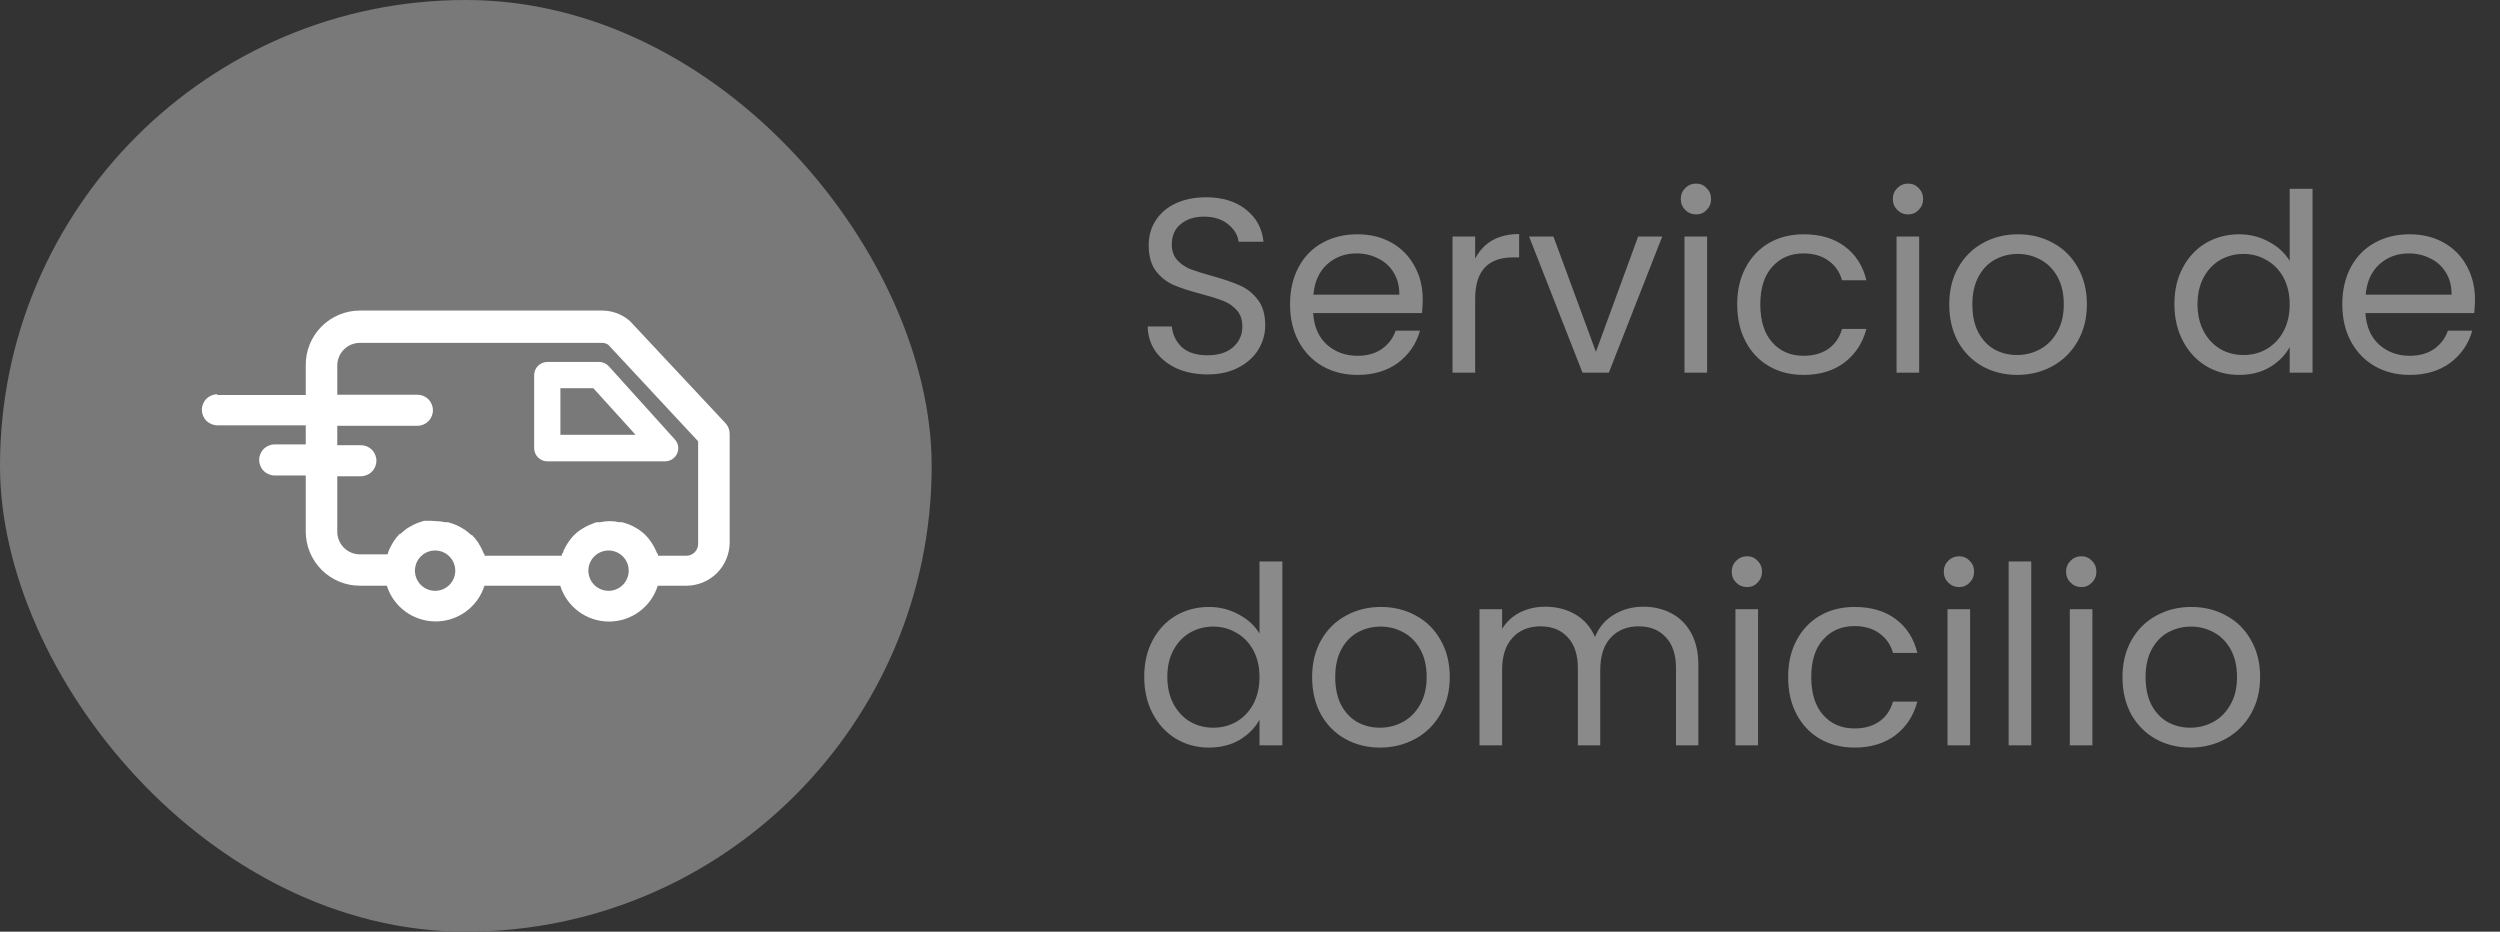 <svg width="161" height="60" viewBox="0 0 161 60" fill="none" xmlns="http://www.w3.org/2000/svg">
<rect x="0" y="0" width="161" height="60" fill="#333333" stroke="none"/>
<rect width="60" height="60" rx="30" fill="#797979"/>
<path d="M35.25 23.31C35.025 23.31 34.808 23.4 34.649 23.559C34.49 23.718 34.4 23.935 34.4 24.16V28.86C34.4 28.972 34.422 29.082 34.465 29.185C34.507 29.288 34.57 29.382 34.649 29.461C34.728 29.54 34.822 29.603 34.925 29.645C35.028 29.688 35.138 29.71 35.25 29.71H42.84C43.004 29.708 43.164 29.659 43.3 29.569C43.437 29.478 43.544 29.35 43.61 29.2C43.676 29.052 43.696 28.887 43.67 28.727C43.643 28.568 43.57 28.419 43.46 28.3L39.21 23.59C39.131 23.501 39.034 23.431 38.925 23.382C38.816 23.334 38.699 23.309 38.58 23.31H35.25ZM36.09 25H38.21L40.93 28H36.09V25Z" fill="white"/>
<path d="M14 25.39C13.735 25.39 13.48 25.495 13.293 25.683C13.105 25.87 13 26.125 13 26.39C13 26.655 13.105 26.91 13.293 27.097C13.48 27.285 13.735 27.39 14 27.39H19.69V28.62H17.69C17.425 28.62 17.17 28.725 16.983 28.913C16.795 29.1 16.69 29.355 16.69 29.62C16.69 29.885 16.795 30.14 16.983 30.327C17.17 30.515 17.425 30.62 17.69 30.62H19.69V34.23C19.69 35.156 20.058 36.043 20.712 36.698C21.367 37.352 22.254 37.72 23.18 37.72H24.91C25.122 38.388 25.541 38.97 26.107 39.384C26.672 39.798 27.355 40.02 28.055 40.02C28.756 40.02 29.438 39.798 30.003 39.384C30.569 38.97 30.988 38.388 31.2 37.72H36.08C36.289 38.389 36.707 38.974 37.272 39.389C37.836 39.804 38.519 40.028 39.22 40.028C39.921 40.028 40.604 39.804 41.169 39.389C41.733 38.974 42.151 38.389 42.36 37.72H44.21C44.947 37.717 45.652 37.424 46.173 36.903C46.694 36.382 46.987 35.676 46.99 34.94V27.94C46.992 27.684 46.895 27.437 46.72 27.25L40.59 20.7L40.49 20.61C40.006 20.218 39.403 20.002 38.78 20H23.18C22.717 20 22.259 20.092 21.833 20.27C21.406 20.449 21.019 20.71 20.694 21.04C20.37 21.369 20.114 21.76 19.941 22.189C19.769 22.618 19.683 23.078 19.69 23.54V25.44H14M39.22 38.05C38.962 38.056 38.708 37.985 38.49 37.846C38.272 37.706 38.101 37.506 37.998 37.269C37.895 37.032 37.865 36.769 37.911 36.515C37.958 36.261 38.08 36.027 38.26 35.842C38.441 35.657 38.672 35.53 38.925 35.478C39.178 35.425 39.441 35.449 39.68 35.546C39.92 35.644 40.124 35.81 40.269 36.025C40.413 36.239 40.49 36.492 40.49 36.75C40.49 37.093 40.354 37.422 40.113 37.666C39.871 37.909 39.543 38.047 39.2 38.05M28.03 38.05C27.773 38.052 27.52 37.977 27.305 37.836C27.09 37.694 26.922 37.492 26.822 37.255C26.722 37.017 26.695 36.755 26.744 36.503C26.793 36.25 26.916 36.017 27.097 35.834C27.279 35.651 27.51 35.527 27.763 35.476C28.015 35.425 28.277 35.45 28.515 35.548C28.753 35.646 28.957 35.813 29.1 36.027C29.244 36.241 29.32 36.492 29.32 36.75C29.32 37.093 29.184 37.422 28.943 37.666C28.701 37.909 28.373 38.047 28.03 38.05ZM21.72 27.42H26.88C27.145 27.42 27.4 27.315 27.587 27.127C27.775 26.94 27.88 26.685 27.88 26.42C27.88 26.155 27.775 25.9 27.587 25.713C27.4 25.525 27.145 25.42 26.88 25.42H21.72V23.54C21.72 23.348 21.758 23.158 21.831 22.981C21.904 22.804 22.012 22.643 22.148 22.508C22.283 22.372 22.444 22.265 22.621 22.191C22.798 22.118 22.988 22.08 23.18 22.08H38.77C38.912 22.08 39.051 22.121 39.17 22.2L44.96 28.42V35.04C44.957 35.238 44.878 35.427 44.737 35.568C44.597 35.708 44.408 35.787 44.21 35.79H42.38C42.38 35.73 42.38 35.68 42.31 35.62C42.288 35.555 42.261 35.492 42.23 35.43C42.17 35.3 42.1 35.18 42.03 35.06L41.94 34.92C41.834 34.754 41.709 34.6 41.57 34.46C41.446 34.339 41.312 34.229 41.17 34.13L41.01 34.03C40.897 33.961 40.78 33.897 40.66 33.84L40.47 33.76L40.07 33.63H39.88C39.479 33.537 39.061 33.537 38.66 33.63H38.47C38.34 33.63 38.2 33.71 38.08 33.76L37.88 33.84C37.76 33.897 37.643 33.961 37.53 34.03L37.37 34.13C37.228 34.229 37.094 34.339 36.97 34.46C36.831 34.6 36.706 34.754 36.6 34.92L36.51 35.06C36.44 35.18 36.37 35.3 36.31 35.43C36.25 35.56 36.31 35.56 36.23 35.62C36.15 35.68 36.23 35.73 36.16 35.79H31.21C31.21 35.73 31.21 35.68 31.14 35.62C31.118 35.555 31.091 35.492 31.06 35.43C31.003 35.301 30.936 35.178 30.86 35.06C30.86 35.06 30.81 34.96 30.78 34.92C30.667 34.756 30.54 34.602 30.4 34.46H30.35C30.226 34.339 30.092 34.229 29.95 34.13L29.79 34.03C29.677 33.961 29.56 33.897 29.44 33.84L29.25 33.76L28.85 33.63H28.67C28.466 33.586 28.259 33.563 28.05 33.56C27.864 33.536 27.677 33.53 27.49 33.54H27.31L26.91 33.67L26.72 33.75L26.36 33.94L26.2 34.04C26.061 34.139 25.931 34.249 25.81 34.37H25.75C25.613 34.508 25.489 34.659 25.38 34.82L25.29 34.97C25.22 35.09 25.15 35.21 25.09 35.34C25.03 35.47 25.04 35.47 25.01 35.53C24.98 35.59 25.01 35.64 24.94 35.7H23.18C22.988 35.7 22.798 35.662 22.621 35.589C22.444 35.516 22.283 35.408 22.148 35.272C22.012 35.137 21.904 34.976 21.831 34.799C21.758 34.622 21.72 34.432 21.72 34.24V30.67H23.24C23.505 30.67 23.76 30.565 23.947 30.377C24.135 30.19 24.24 29.935 24.24 29.67C24.24 29.405 24.135 29.15 23.947 28.963C23.76 28.775 23.505 28.67 23.24 28.67H21.72V27.42Z" fill="white"/>
<path d="M77.768 24.112C77.032 24.112 76.371 23.984 75.784 23.728C75.208 23.461 74.755 23.099 74.424 22.64C74.093 22.171 73.923 21.632 73.912 21.024H75.464C75.517 21.547 75.731 21.989 76.104 22.352C76.488 22.704 77.043 22.88 77.768 22.88C78.461 22.88 79.005 22.709 79.4 22.368C79.805 22.016 80.008 21.568 80.008 21.024C80.008 20.597 79.891 20.251 79.656 19.984C79.421 19.717 79.128 19.515 78.776 19.376C78.424 19.237 77.949 19.088 77.352 18.928C76.616 18.736 76.024 18.544 75.576 18.352C75.139 18.16 74.76 17.861 74.44 17.456C74.131 17.04 73.976 16.485 73.976 15.792C73.976 15.184 74.131 14.645 74.44 14.176C74.749 13.707 75.181 13.344 75.736 13.088C76.301 12.832 76.947 12.704 77.672 12.704C78.717 12.704 79.571 12.965 80.232 13.488C80.904 14.011 81.283 14.704 81.368 15.568H79.768C79.715 15.141 79.491 14.768 79.096 14.448C78.701 14.117 78.179 13.952 77.528 13.952C76.92 13.952 76.424 14.112 76.04 14.432C75.656 14.741 75.464 15.179 75.464 15.744C75.464 16.149 75.576 16.48 75.8 16.736C76.035 16.992 76.317 17.189 76.648 17.328C76.989 17.456 77.464 17.605 78.072 17.776C78.808 17.979 79.4 18.181 79.848 18.384C80.296 18.576 80.68 18.88 81 19.296C81.32 19.701 81.48 20.256 81.48 20.96C81.48 21.504 81.336 22.016 81.048 22.496C80.76 22.976 80.333 23.365 79.768 23.664C79.203 23.963 78.536 24.112 77.768 24.112ZM91.623 19.28C91.623 19.557 91.607 19.851 91.575 20.16H84.567C84.62 21.024 84.913 21.701 85.447 22.192C85.991 22.672 86.647 22.912 87.415 22.912C88.044 22.912 88.567 22.768 88.983 22.48C89.409 22.181 89.708 21.787 89.879 21.296H91.447C91.212 22.139 90.743 22.827 90.039 23.36C89.335 23.883 88.46 24.144 87.415 24.144C86.583 24.144 85.836 23.957 85.175 23.584C84.524 23.211 84.012 22.683 83.639 22C83.265 21.307 83.079 20.507 83.079 19.6C83.079 18.693 83.26 17.899 83.623 17.216C83.985 16.533 84.492 16.011 85.143 15.648C85.804 15.275 86.561 15.088 87.415 15.088C88.247 15.088 88.983 15.269 89.623 15.632C90.263 15.995 90.753 16.496 91.095 17.136C91.447 17.765 91.623 18.48 91.623 19.28ZM90.119 18.976C90.119 18.421 89.996 17.947 89.751 17.552C89.505 17.147 89.169 16.843 88.743 16.64C88.327 16.427 87.863 16.32 87.351 16.32C86.615 16.32 85.985 16.555 85.463 17.024C84.951 17.493 84.657 18.144 84.583 18.976H90.119ZM95.001 16.656C95.257 16.155 95.619 15.765 96.088 15.488C96.569 15.211 97.15 15.072 97.832 15.072V16.576H97.448C95.817 16.576 95.001 17.461 95.001 19.232V24H93.544V15.232H95.001V16.656ZM102.777 22.656L105.497 15.232H107.049L103.609 24H101.913L98.473 15.232H100.041L102.777 22.656ZM109.234 13.808C108.957 13.808 108.722 13.712 108.53 13.52C108.338 13.328 108.242 13.093 108.242 12.816C108.242 12.539 108.338 12.304 108.53 12.112C108.722 11.92 108.957 11.824 109.234 11.824C109.501 11.824 109.725 11.92 109.906 12.112C110.098 12.304 110.194 12.539 110.194 12.816C110.194 13.093 110.098 13.328 109.906 13.52C109.725 13.712 109.501 13.808 109.234 13.808ZM109.938 15.232V24H108.482V15.232H109.938ZM111.876 19.6C111.876 18.693 112.057 17.904 112.42 17.232C112.782 16.549 113.284 16.021 113.924 15.648C114.574 15.275 115.316 15.088 116.148 15.088C117.225 15.088 118.11 15.349 118.804 15.872C119.508 16.395 119.972 17.12 120.196 18.048H118.628C118.478 17.515 118.185 17.093 117.748 16.784C117.321 16.475 116.788 16.32 116.148 16.32C115.316 16.32 114.644 16.608 114.132 17.184C113.62 17.749 113.364 18.555 113.364 19.6C113.364 20.656 113.62 21.472 114.132 22.048C114.644 22.624 115.316 22.912 116.148 22.912C116.788 22.912 117.321 22.763 117.748 22.464C118.174 22.165 118.468 21.739 118.628 21.184H120.196C119.961 22.08 119.492 22.8 118.788 23.344C118.084 23.877 117.204 24.144 116.148 24.144C115.316 24.144 114.574 23.957 113.924 23.584C113.284 23.211 112.782 22.683 112.42 22C112.057 21.317 111.876 20.517 111.876 19.6ZM122.89 13.808C122.613 13.808 122.378 13.712 122.186 13.52C121.994 13.328 121.898 13.093 121.898 12.816C121.898 12.539 121.994 12.304 122.186 12.112C122.378 11.92 122.613 11.824 122.89 11.824C123.157 11.824 123.381 11.92 123.562 12.112C123.754 12.304 123.85 12.539 123.85 12.816C123.85 13.093 123.754 13.328 123.562 13.52C123.381 13.712 123.157 13.808 122.89 13.808ZM123.594 15.232V24H122.138V15.232H123.594ZM129.9 24.144C129.078 24.144 128.332 23.957 127.66 23.584C126.998 23.211 126.476 22.683 126.092 22C125.718 21.307 125.532 20.507 125.532 19.6C125.532 18.704 125.724 17.915 126.108 17.232C126.502 16.539 127.036 16.011 127.708 15.648C128.38 15.275 129.132 15.088 129.964 15.088C130.796 15.088 131.548 15.275 132.22 15.648C132.892 16.011 133.42 16.533 133.804 17.216C134.198 17.899 134.396 18.693 134.396 19.6C134.396 20.507 134.193 21.307 133.788 22C133.393 22.683 132.854 23.211 132.172 23.584C131.489 23.957 130.732 24.144 129.9 24.144ZM129.9 22.864C130.422 22.864 130.913 22.741 131.372 22.496C131.83 22.251 132.198 21.883 132.476 21.392C132.764 20.901 132.908 20.304 132.908 19.6C132.908 18.896 132.769 18.299 132.492 17.808C132.214 17.317 131.852 16.955 131.404 16.72C130.956 16.475 130.47 16.352 129.948 16.352C129.414 16.352 128.924 16.475 128.476 16.72C128.038 16.955 127.686 17.317 127.42 17.808C127.153 18.299 127.02 18.896 127.02 19.6C127.02 20.315 127.148 20.917 127.404 21.408C127.67 21.899 128.022 22.267 128.46 22.512C128.897 22.747 129.377 22.864 129.9 22.864ZM140.032 19.584C140.032 18.688 140.213 17.904 140.576 17.232C140.938 16.549 141.434 16.021 142.064 15.648C142.704 15.275 143.418 15.088 144.208 15.088C144.89 15.088 145.525 15.248 146.112 15.568C146.698 15.877 147.146 16.288 147.456 16.8V12.16H148.928V24H147.456V22.352C147.168 22.875 146.741 23.307 146.176 23.648C145.61 23.979 144.949 24.144 144.192 24.144C143.413 24.144 142.704 23.952 142.064 23.568C141.434 23.184 140.938 22.645 140.576 21.952C140.213 21.259 140.032 20.469 140.032 19.584ZM147.456 19.6C147.456 18.939 147.322 18.363 147.056 17.872C146.789 17.381 146.426 17.008 145.968 16.752C145.52 16.485 145.024 16.352 144.48 16.352C143.936 16.352 143.44 16.48 142.992 16.736C142.544 16.992 142.186 17.365 141.92 17.856C141.653 18.347 141.52 18.923 141.52 19.584C141.52 20.256 141.653 20.843 141.92 21.344C142.186 21.835 142.544 22.213 142.992 22.48C143.44 22.736 143.936 22.864 144.48 22.864C145.024 22.864 145.52 22.736 145.968 22.48C146.426 22.213 146.789 21.835 147.056 21.344C147.322 20.843 147.456 20.261 147.456 19.6ZM159.388 19.28C159.388 19.557 159.372 19.851 159.34 20.16H152.332C152.386 21.024 152.679 21.701 153.212 22.192C153.756 22.672 154.412 22.912 155.18 22.912C155.81 22.912 156.332 22.768 156.748 22.48C157.175 22.181 157.474 21.787 157.644 21.296H159.212C158.978 22.139 158.508 22.827 157.804 23.36C157.1 23.883 156.226 24.144 155.18 24.144C154.348 24.144 153.602 23.957 152.94 23.584C152.29 23.211 151.778 22.683 151.404 22C151.031 21.307 150.844 20.507 150.844 19.6C150.844 18.693 151.026 17.899 151.388 17.216C151.751 16.533 152.258 16.011 152.908 15.648C153.57 15.275 154.327 15.088 155.18 15.088C156.012 15.088 156.748 15.269 157.388 15.632C158.028 15.995 158.519 16.496 158.86 17.136C159.212 17.765 159.388 18.48 159.388 19.28ZM157.884 18.976C157.884 18.421 157.762 17.947 157.516 17.552C157.271 17.147 156.935 16.843 156.508 16.64C156.092 16.427 155.628 16.32 155.116 16.32C154.38 16.32 153.751 16.555 153.228 17.024C152.716 17.493 152.423 18.144 152.348 18.976H157.884ZM73.688 43.584C73.688 42.688 73.869 41.904 74.232 41.232C74.595 40.549 75.091 40.021 75.72 39.648C76.36 39.275 77.075 39.088 77.864 39.088C78.547 39.088 79.181 39.248 79.768 39.568C80.355 39.877 80.803 40.288 81.112 40.8V36.16H82.584V48H81.112V46.352C80.824 46.875 80.397 47.307 79.832 47.648C79.267 47.979 78.605 48.144 77.848 48.144C77.069 48.144 76.36 47.952 75.72 47.568C75.091 47.184 74.595 46.645 74.232 45.952C73.869 45.259 73.688 44.469 73.688 43.584ZM81.112 43.6C81.112 42.939 80.979 42.363 80.712 41.872C80.445 41.381 80.083 41.008 79.624 40.752C79.176 40.485 78.68 40.352 78.136 40.352C77.592 40.352 77.096 40.48 76.648 40.736C76.2 40.992 75.843 41.365 75.576 41.856C75.309 42.347 75.176 42.923 75.176 43.584C75.176 44.256 75.309 44.843 75.576 45.344C75.843 45.835 76.2 46.213 76.648 46.48C77.096 46.736 77.592 46.864 78.136 46.864C78.68 46.864 79.176 46.736 79.624 46.48C80.083 46.213 80.445 45.835 80.712 45.344C80.979 44.843 81.112 44.261 81.112 43.6ZM88.868 48.144C88.047 48.144 87.3 47.957 86.629 47.584C85.967 47.211 85.445 46.683 85.061 46C84.687 45.307 84.501 44.507 84.501 43.6C84.501 42.704 84.692 41.915 85.076 41.232C85.471 40.539 86.004 40.011 86.677 39.648C87.349 39.275 88.1 39.088 88.933 39.088C89.764 39.088 90.516 39.275 91.189 39.648C91.861 40.011 92.388 40.533 92.772 41.216C93.167 41.899 93.365 42.693 93.365 43.6C93.365 44.507 93.162 45.307 92.757 46C92.362 46.683 91.823 47.211 91.141 47.584C90.458 47.957 89.701 48.144 88.868 48.144ZM88.868 46.864C89.391 46.864 89.882 46.741 90.341 46.496C90.799 46.251 91.167 45.883 91.445 45.392C91.733 44.901 91.876 44.304 91.876 43.6C91.876 42.896 91.738 42.299 91.46 41.808C91.183 41.317 90.82 40.955 90.373 40.72C89.924 40.475 89.439 40.352 88.916 40.352C88.383 40.352 87.892 40.475 87.445 40.72C87.007 40.955 86.655 41.317 86.388 41.808C86.122 42.299 85.989 42.896 85.989 43.6C85.989 44.315 86.117 44.917 86.373 45.408C86.639 45.899 86.991 46.267 87.428 46.512C87.866 46.747 88.346 46.864 88.868 46.864ZM105.823 39.072C106.506 39.072 107.114 39.216 107.647 39.504C108.18 39.781 108.602 40.203 108.911 40.768C109.22 41.333 109.375 42.021 109.375 42.832V48H107.935V43.04C107.935 42.165 107.716 41.499 107.279 41.04C106.852 40.571 106.271 40.336 105.535 40.336C104.778 40.336 104.175 40.581 103.727 41.072C103.279 41.552 103.055 42.251 103.055 43.168V48H101.615V43.04C101.615 42.165 101.396 41.499 100.959 41.04C100.532 40.571 99.951 40.336 99.215 40.336C98.457 40.336 97.855 40.581 97.407 41.072C96.959 41.552 96.735 42.251 96.735 43.168V48H95.279V39.232H96.735V40.496C97.023 40.037 97.407 39.685 97.887 39.44C98.377 39.195 98.916 39.072 99.503 39.072C100.239 39.072 100.89 39.237 101.455 39.568C102.02 39.899 102.442 40.384 102.719 41.024C102.964 40.405 103.37 39.925 103.935 39.584C104.5 39.243 105.13 39.072 105.823 39.072ZM112.515 37.808C112.238 37.808 112.003 37.712 111.811 37.52C111.619 37.328 111.523 37.093 111.523 36.816C111.523 36.539 111.619 36.304 111.811 36.112C112.003 35.92 112.238 35.824 112.515 35.824C112.782 35.824 113.006 35.92 113.187 36.112C113.379 36.304 113.475 36.539 113.475 36.816C113.475 37.093 113.379 37.328 113.187 37.52C113.006 37.712 112.782 37.808 112.515 37.808ZM113.219 39.232V48H111.763V39.232H113.219ZM115.157 43.6C115.157 42.693 115.338 41.904 115.701 41.232C116.063 40.549 116.565 40.021 117.205 39.648C117.855 39.275 118.597 39.088 119.429 39.088C120.506 39.088 121.391 39.349 122.085 39.872C122.789 40.395 123.253 41.12 123.477 42.048H121.909C121.759 41.515 121.466 41.093 121.029 40.784C120.602 40.475 120.069 40.32 119.429 40.32C118.597 40.32 117.925 40.608 117.413 41.184C116.901 41.749 116.645 42.555 116.645 43.6C116.645 44.656 116.901 45.472 117.413 46.048C117.925 46.624 118.597 46.912 119.429 46.912C120.069 46.912 120.602 46.763 121.029 46.464C121.455 46.165 121.749 45.739 121.909 45.184H123.477C123.242 46.08 122.773 46.8 122.069 47.344C121.365 47.877 120.485 48.144 119.429 48.144C118.597 48.144 117.855 47.957 117.205 47.584C116.565 47.211 116.063 46.683 115.701 46C115.338 45.317 115.157 44.517 115.157 43.6ZM126.172 37.808C125.894 37.808 125.66 37.712 125.468 37.52C125.276 37.328 125.18 37.093 125.18 36.816C125.18 36.539 125.276 36.304 125.468 36.112C125.66 35.92 125.894 35.824 126.172 35.824C126.438 35.824 126.662 35.92 126.844 36.112C127.036 36.304 127.132 36.539 127.132 36.816C127.132 37.093 127.036 37.328 126.844 37.52C126.662 37.712 126.438 37.808 126.172 37.808ZM126.876 39.232V48H125.42V39.232H126.876ZM130.813 36.16V48H129.357V36.16H130.813ZM134.047 37.808C133.769 37.808 133.535 37.712 133.343 37.52C133.151 37.328 133.055 37.093 133.055 36.816C133.055 36.539 133.151 36.304 133.343 36.112C133.535 35.92 133.769 35.824 134.047 35.824C134.313 35.824 134.537 35.92 134.719 36.112C134.911 36.304 135.007 36.539 135.007 36.816C135.007 37.093 134.911 37.328 134.719 37.52C134.537 37.712 134.313 37.808 134.047 37.808ZM134.751 39.232V48H133.295V39.232H134.751ZM141.056 48.144C140.235 48.144 139.488 47.957 138.816 47.584C138.155 47.211 137.632 46.683 137.248 46C136.875 45.307 136.688 44.507 136.688 43.6C136.688 42.704 136.88 41.915 137.264 41.232C137.659 40.539 138.192 40.011 138.864 39.648C139.536 39.275 140.288 39.088 141.12 39.088C141.952 39.088 142.704 39.275 143.376 39.648C144.048 40.011 144.576 40.533 144.96 41.216C145.355 41.899 145.552 42.693 145.552 43.6C145.552 44.507 145.349 45.307 144.944 46C144.549 46.683 144.011 47.211 143.328 47.584C142.645 47.957 141.888 48.144 141.056 48.144ZM141.056 46.864C141.579 46.864 142.069 46.741 142.528 46.496C142.987 46.251 143.355 45.883 143.632 45.392C143.92 44.901 144.064 44.304 144.064 43.6C144.064 42.896 143.925 42.299 143.648 41.808C143.371 41.317 143.008 40.955 142.56 40.72C142.112 40.475 141.627 40.352 141.104 40.352C140.571 40.352 140.08 40.475 139.632 40.72C139.195 40.955 138.843 41.317 138.576 41.808C138.309 42.299 138.176 42.896 138.176 43.6C138.176 44.315 138.304 44.917 138.56 45.408C138.827 45.899 139.179 46.267 139.616 46.512C140.053 46.747 140.533 46.864 141.056 46.864Z" fill="#8A8A8A"/>
</svg>
